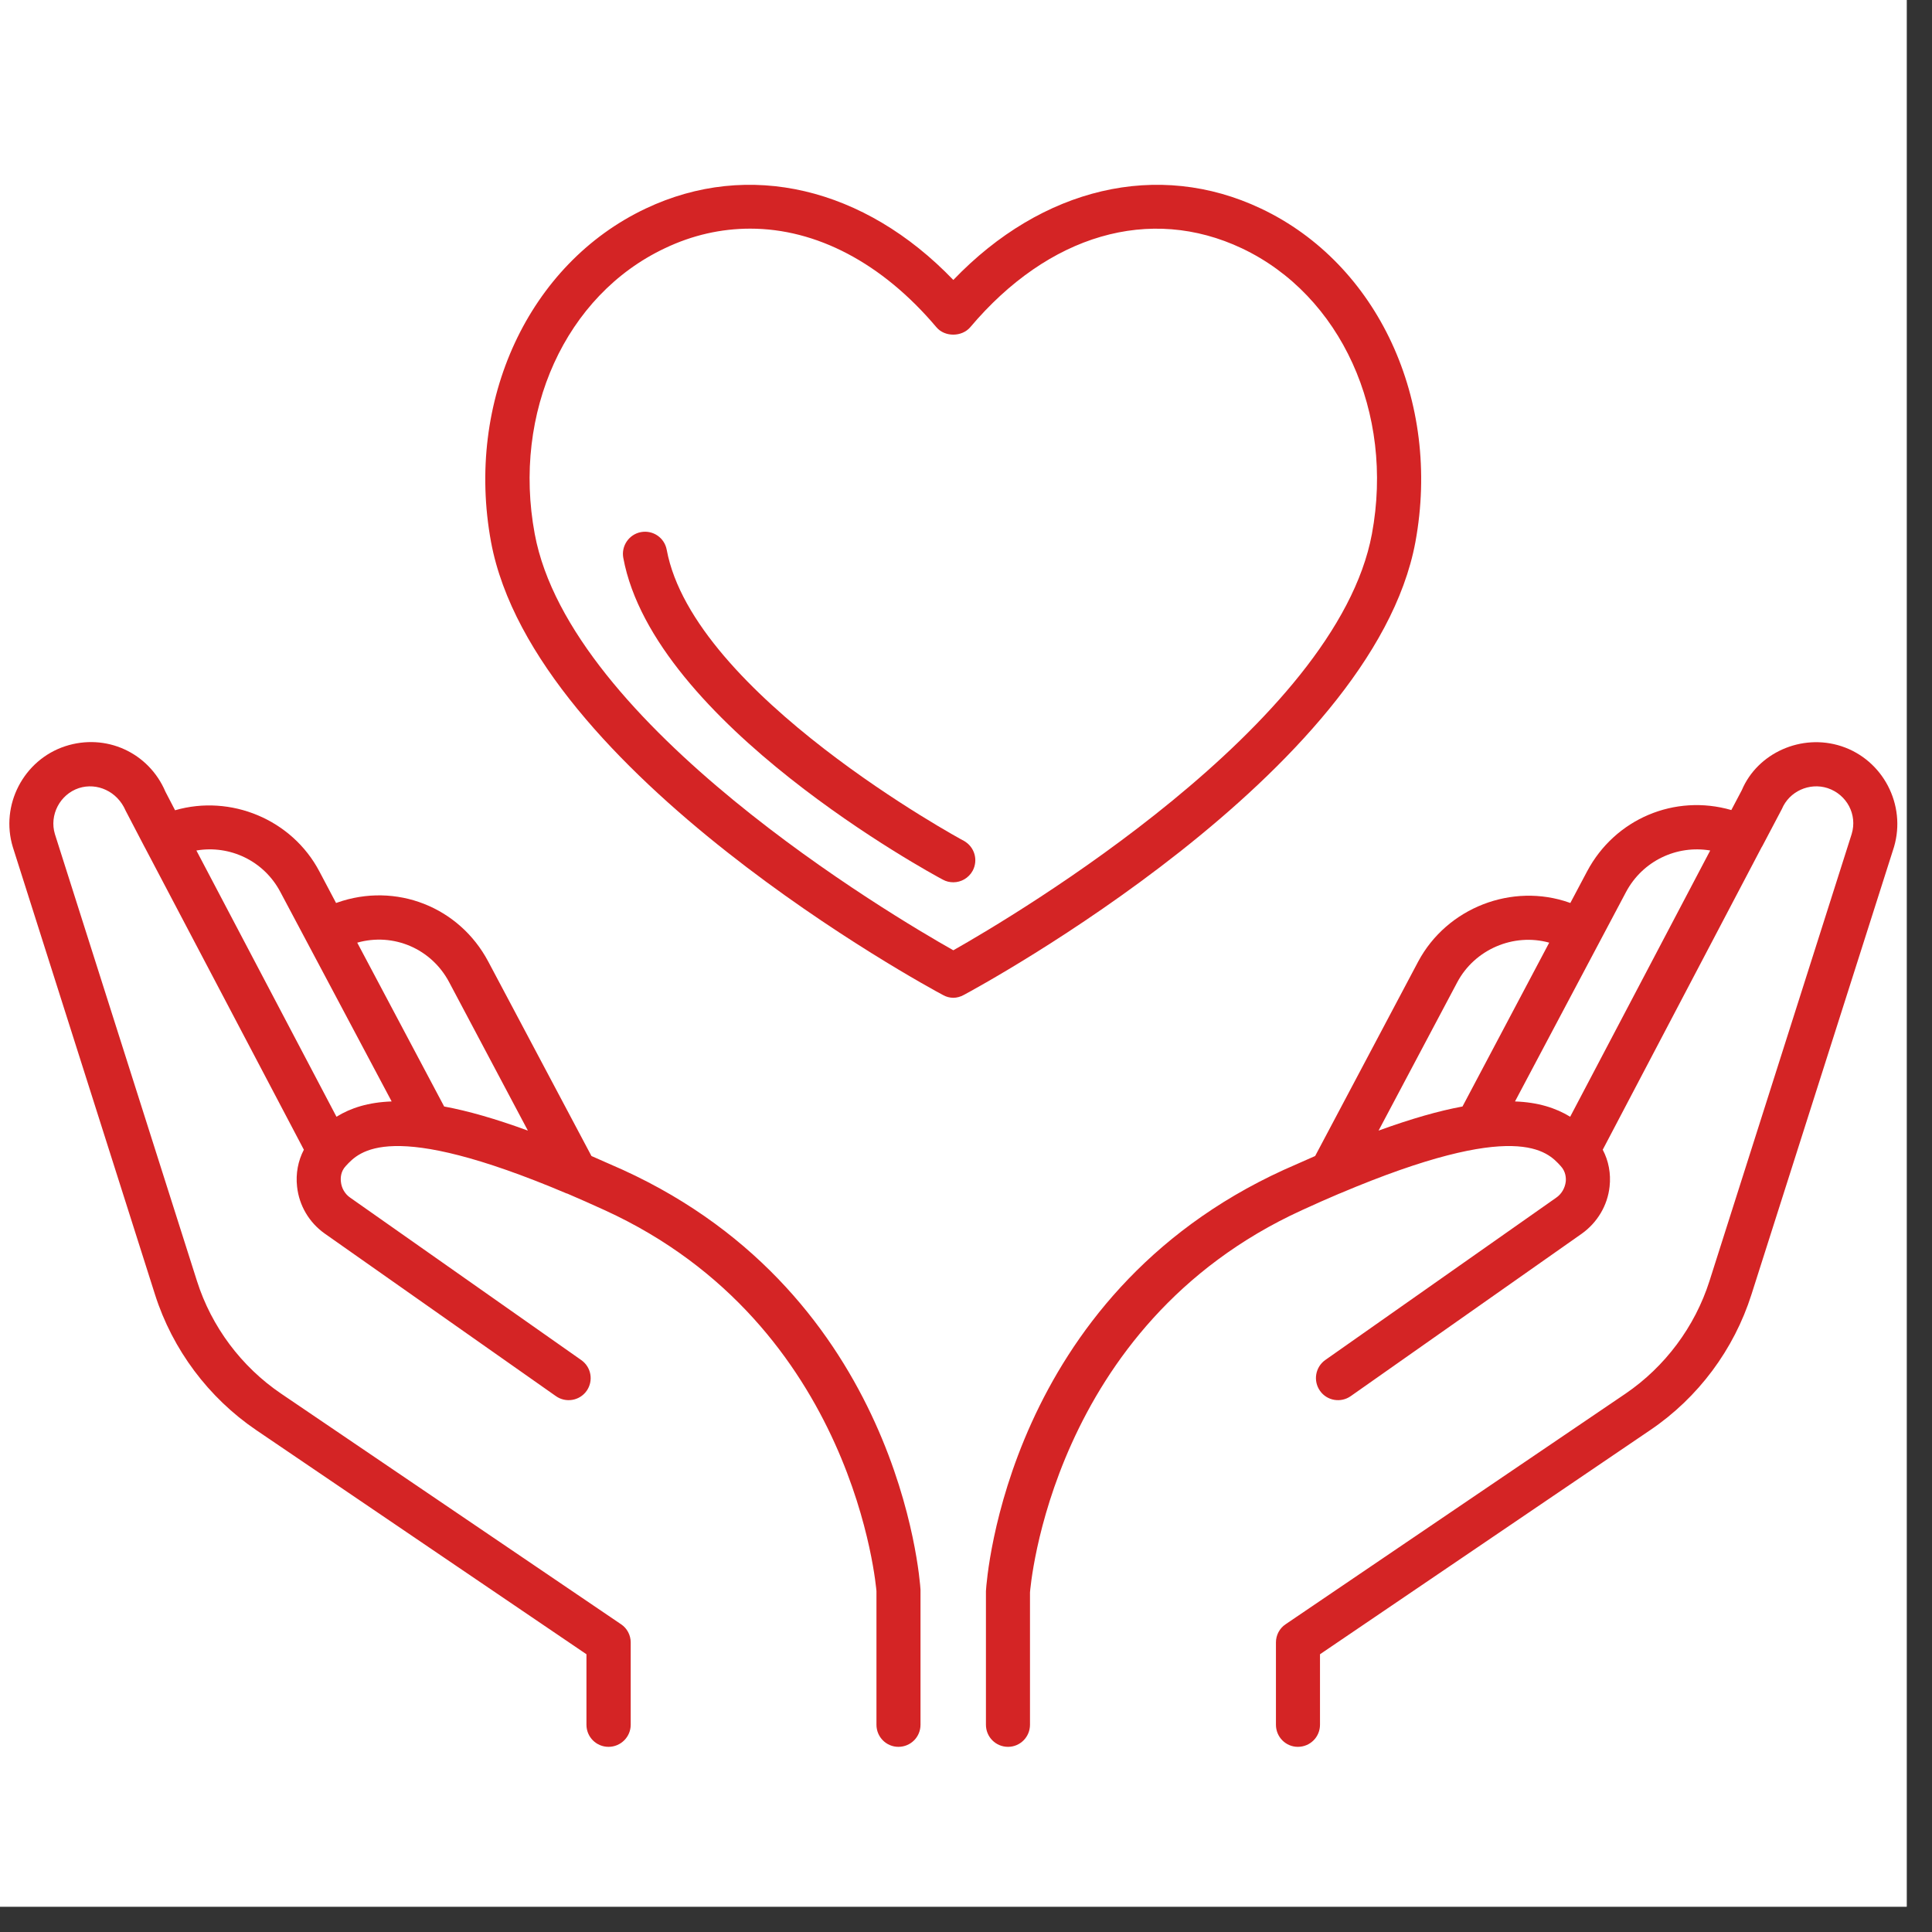 <svg xmlns="http://www.w3.org/2000/svg" xmlns:xlink="http://www.w3.org/1999/xlink" width="50" zoomAndPan="magnify" viewBox="0 0 37.5 37.5" height="50" preserveAspectRatio="xMidYMid meet" version="1.0"><rect x="0" y="0" width="37.5" height="37.5" fill="#333333" stroke="none"/><defs><clipPath id="9c42bf4c2a"><path d="M 0 0 L 37.008 0 L 37.008 37.008 L 0 37.008 Z M 0 0 " clip-rule="nonzero"/></clipPath><clipPath id="28f34334e5"><path d="M 9 3.098 L 28 3.098 L 28 20 L 9 20 Z M 9 3.098 " clip-rule="nonzero"/></clipPath></defs><g clip-path="url(#9c42bf4c2a)"><path fill="#ffffff" d="M 0 0 L 37.008 0 L 37.008 37.008 L 0 37.008 Z M 0 0 " fill-opacity="1" fill-rule="nonzero"/><path fill="#ffffff" d="M 0 0 L 37.008 0 L 37.008 37.008 L 0 37.008 Z M 0 0 " fill-opacity="1" fill-rule="nonzero"/></g><path fill="#d42425" d="M 5.441 17.312 L 7.602 21.379 C 7.152 21.395 6.809 21.504 6.531 21.676 L 3.812 16.508 C 4.461 16.398 5.121 16.707 5.441 17.312 Z M 8.719 19.066 L 10.246 21.945 C 9.617 21.715 9.082 21.562 8.621 21.477 L 6.934 18.297 C 7.637 18.098 8.375 18.414 8.719 19.066 Z M 12.09 22.707 C 11.879 22.613 11.676 22.523 11.48 22.438 L 9.477 18.664 C 8.914 17.602 7.684 17.117 6.543 17.52 L 6.523 17.527 L 6.199 16.914 C 5.668 15.906 4.48 15.414 3.398 15.727 L 3.211 15.367 C 2.887 14.605 2.055 14.227 1.266 14.484 C 0.457 14.75 0 15.629 0.25 16.445 L 3.008 25.125 C 3.348 26.195 4.047 27.129 4.973 27.758 L 11.383 32.109 L 11.383 33.477 C 11.383 33.715 11.574 33.906 11.812 33.906 C 12.047 33.906 12.242 33.715 12.242 33.477 L 12.242 31.879 C 12.242 31.738 12.172 31.605 12.055 31.527 L 5.457 27.051 C 4.684 26.527 4.105 25.75 3.824 24.867 L 1.066 16.191 C 0.953 15.82 1.164 15.418 1.531 15.297 C 1.883 15.184 2.277 15.359 2.438 15.734 L 2.801 16.43 C 2.809 16.441 2.812 16.453 2.82 16.465 L 5.898 22.316 C 5.785 22.531 5.738 22.781 5.766 23.031 C 5.805 23.398 6 23.73 6.305 23.945 L 10.789 27.098 C 10.98 27.234 11.25 27.191 11.387 26.996 C 11.523 26.801 11.477 26.535 11.281 26.398 L 6.797 23.246 C 6.695 23.176 6.629 23.062 6.617 22.938 C 6.609 22.871 6.609 22.742 6.711 22.633 C 6.973 22.348 7.555 21.707 10.996 23.164 C 11.004 23.164 11.008 23.168 11.012 23.168 C 11.238 23.266 11.48 23.371 11.734 23.488 C 16.617 25.719 17.008 30.859 17.012 30.883 L 17.012 33.477 C 17.012 33.715 17.203 33.906 17.438 33.906 C 17.676 33.906 17.867 33.715 17.867 33.477 L 17.867 30.855 C 17.852 30.625 17.453 25.156 12.09 22.707 " fill-opacity="1" fill-rule="nonzero"/><path fill="#d42425" d="M 28.285 19.066 C 28.625 18.426 29.379 18.105 30.07 18.297 L 28.387 21.477 C 27.926 21.562 27.391 21.715 26.758 21.945 Z M 31.562 17.312 C 31.883 16.711 32.543 16.398 33.195 16.508 L 30.477 21.676 C 30.195 21.504 29.852 21.395 29.406 21.379 Z M 35.742 14.484 C 34.965 14.23 34.113 14.617 33.809 15.336 L 33.605 15.723 C 32.508 15.406 31.348 15.891 30.805 16.914 L 30.48 17.527 L 30.461 17.52 C 29.352 17.129 28.086 17.617 27.527 18.664 L 25.527 22.438 C 25.332 22.523 25.129 22.613 24.918 22.707 C 19.555 25.156 19.152 30.625 19.137 30.883 L 19.137 33.477 C 19.137 33.715 19.328 33.906 19.566 33.906 C 19.801 33.906 19.992 33.715 19.992 33.477 L 19.992 30.91 C 19.996 30.859 20.387 25.719 25.273 23.488 C 25.527 23.371 25.766 23.266 25.996 23.168 C 26 23.168 26.004 23.164 26.008 23.164 C 29.449 21.707 30.035 22.348 30.293 22.633 C 30.395 22.742 30.398 22.871 30.391 22.938 C 30.375 23.062 30.309 23.176 30.207 23.246 L 25.723 26.398 C 25.531 26.535 25.484 26.801 25.621 26.996 C 25.758 27.191 26.027 27.234 26.219 27.098 L 30.703 23.945 C 31.004 23.73 31.203 23.398 31.242 23.031 C 31.27 22.781 31.223 22.531 31.109 22.316 L 34.195 16.441 C 34.199 16.438 34.199 16.434 34.203 16.43 L 34.586 15.703 C 34.73 15.359 35.121 15.184 35.473 15.297 C 35.848 15.422 36.055 15.812 35.941 16.188 L 33.18 24.867 C 32.898 25.75 32.32 26.527 31.551 27.051 L 24.953 31.527 C 24.836 31.605 24.766 31.738 24.766 31.879 L 24.766 33.477 C 24.766 33.715 24.957 33.906 25.191 33.906 C 25.43 33.906 25.621 33.715 25.621 33.477 L 25.621 32.109 L 32.031 27.758 C 32.961 27.129 33.656 26.195 33.996 25.125 L 36.762 16.441 C 37.004 15.625 36.551 14.75 35.742 14.484 " fill-opacity="1" fill-rule="nonzero"/><g clip-path="url(#28f34334e5)"><path fill="#d42425" d="M 18.504 18.445 C 17.293 17.762 11.066 14.07 10.379 10.363 C 9.941 8.008 10.977 5.73 12.902 4.82 C 13.441 4.562 14 4.438 14.562 4.438 C 15.84 4.438 17.117 5.098 18.176 6.352 C 18.336 6.543 18.668 6.543 18.832 6.352 C 20.352 4.551 22.32 3.977 24.105 4.82 C 26.027 5.73 27.066 8.008 26.629 10.363 C 25.941 14.066 19.711 17.762 18.504 18.445 Z M 27.473 10.52 C 27.977 7.781 26.746 5.121 24.473 4.047 C 22.477 3.102 20.227 3.637 18.504 5.434 C 16.777 3.637 14.531 3.102 12.535 4.047 C 10.262 5.121 9.027 7.781 9.531 10.52 C 10.367 15.008 17.977 19.141 18.301 19.312 C 18.363 19.348 18.434 19.367 18.504 19.367 C 18.57 19.367 18.641 19.348 18.707 19.312 C 19.027 19.141 26.641 15.008 27.473 10.52 " fill-opacity="1" fill-rule="nonzero"/></g><path fill="#d42425" d="M 18.707 16.32 C 18.652 16.293 13.461 13.473 12.941 10.672 C 12.898 10.438 12.676 10.285 12.441 10.328 C 12.211 10.371 12.055 10.594 12.098 10.828 C 12.691 14.031 18.07 16.953 18.301 17.074 C 18.363 17.109 18.434 17.125 18.504 17.125 C 18.656 17.125 18.801 17.043 18.879 16.902 C 18.992 16.691 18.914 16.434 18.707 16.32 " fill-opacity="1" fill-rule="nonzero"/></svg>